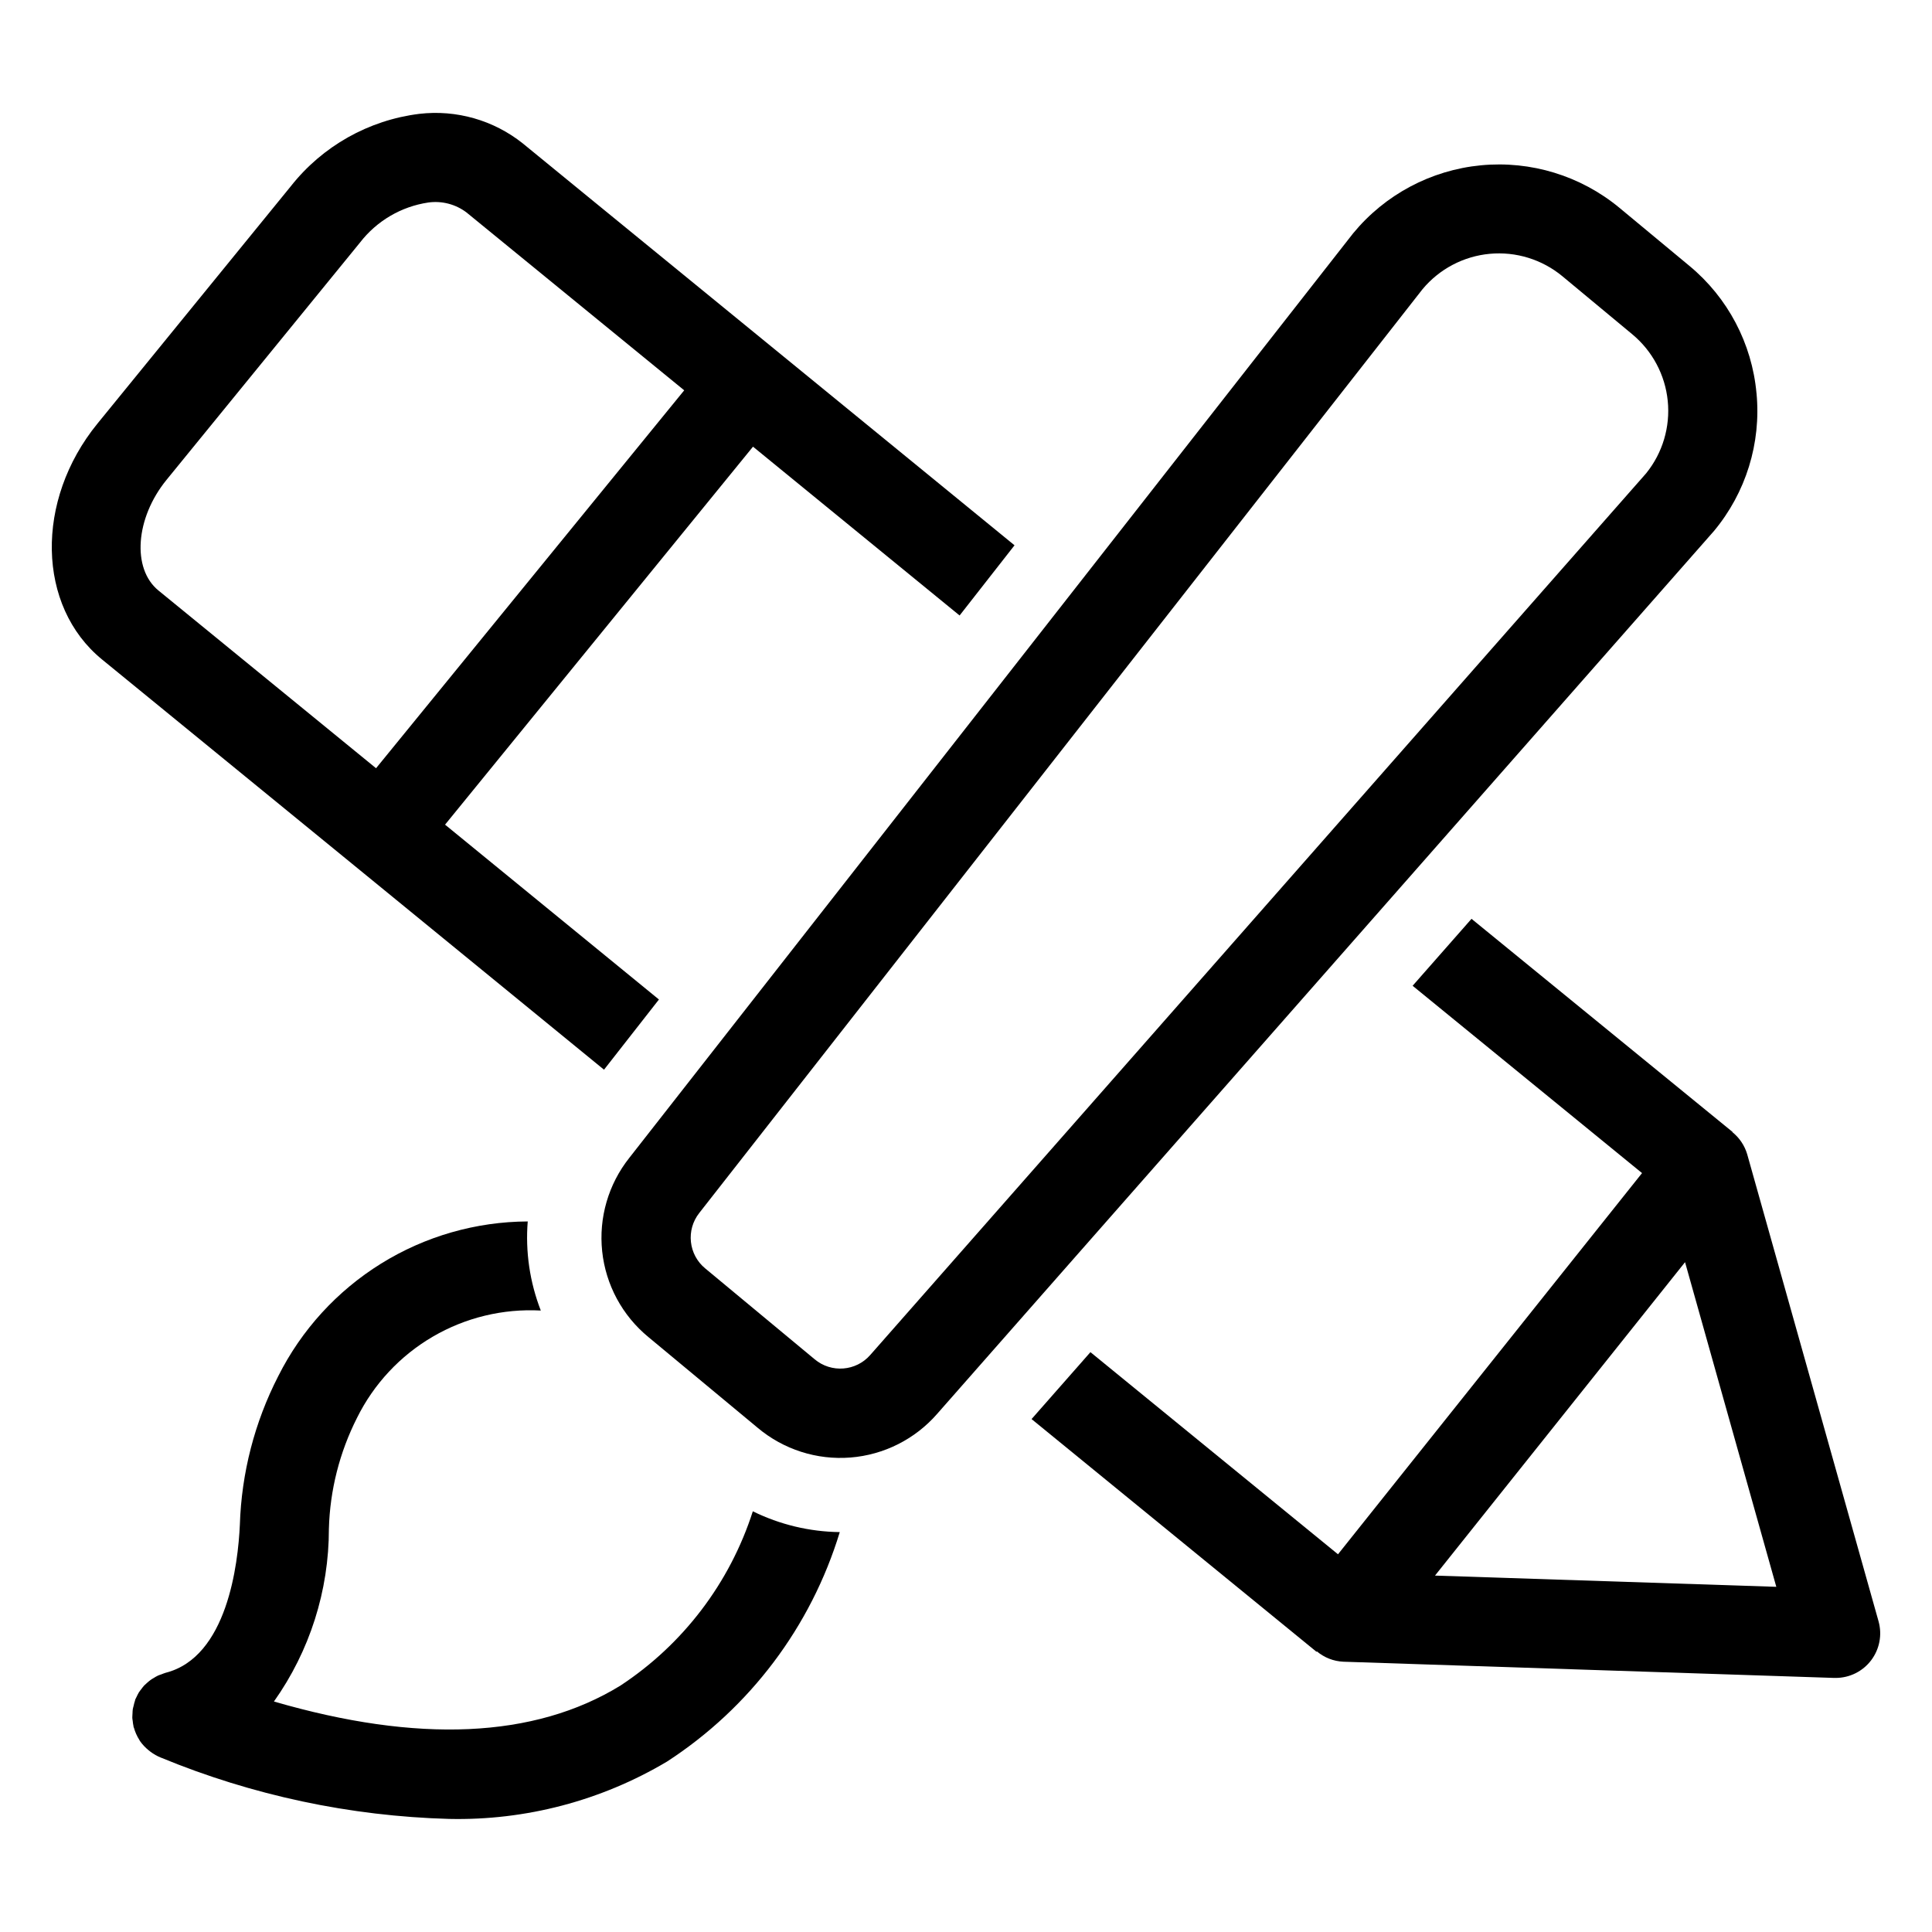 <?xml version="1.0" encoding="UTF-8"?>
<!-- Uploaded to: ICON Repo, www.svgrepo.com, Generator: ICON Repo Mixer Tools -->
<svg fill="#000000" width="800px" height="800px" version="1.1" viewBox="144 144 512 512" xmlns="http://www.w3.org/2000/svg">
 <g>
  <path d="m641.84 573.68-34.805-123.76c-0.676-2.316-2.051-4.375-3.934-5.887l0.047-0.055-69.18-56.48-15.609 17.742 60.797 49.641-80.574 101.02-65.605-53.566-15.602 17.734 75.516 61.676 0.094-0.109h0.004c1.969 1.656 4.434 2.617 7.004 2.734l130.08 4.297h0.395c3.695 0 7.176-1.73 9.406-4.676 2.231-2.945 2.957-6.762 1.961-10.32zm-117.55-12.133 66.266-83.059 24.184 86.035z"/>
  <path d="m308.39 590.72c-22.828 13.996-53.688 15.289-91.797 4.195h0.004c9.484-13.375 14.574-29.371 14.562-45.77 0.281-10.227 2.828-20.266 7.453-29.395 4.445-8.984 11.43-16.469 20.086-21.523 8.656-5.059 18.609-7.461 28.621-6.918-2.922-7.508-4.109-15.582-3.465-23.613-13.734 0.062-27.188 3.926-38.859 11.168-11.672 7.242-21.109 17.574-27.266 29.852-6.262 12.207-9.73 25.648-10.164 39.359-0.48 10.414-3.336 35.094-19.68 39.234-0.387 0.102-0.73 0.27-1.094 0.402-0.363 0.133-0.621 0.195-0.914 0.332-0.406 0.195-0.801 0.422-1.18 0.668-0.277 0.164-0.551 0.309-0.789 0.496-0.332 0.242-0.648 0.508-0.953 0.785-0.27 0.234-0.535 0.465-0.789 0.723l0.004 0.004c-0.258 0.293-0.504 0.602-0.73 0.922-0.238 0.289-0.457 0.59-0.664 0.902-0.234 0.387-0.41 0.789-0.605 1.188-0.117 0.262-0.277 0.496-0.379 0.789v0.125c-0.16 0.465-0.289 0.938-0.383 1.418-0.062 0.285-0.164 0.559-0.211 0.844h-0.004c-0.047 0.379-0.07 0.758-0.078 1.141 0 0.395-0.07 0.789-0.055 1.18 0 0.27 0.07 0.535 0.102 0.789 0.043 0.512 0.121 1.016 0.23 1.52v0.117c0 0.078 0.07 0.133 0.094 0.203 0.316 1.137 0.797 2.219 1.426 3.215 0.062 0.094 0.109 0.203 0.172 0.309v-0.004c0.648 0.93 1.43 1.762 2.312 2.473 0.172 0.133 0.34 0.277 0.512 0.402 0.828 0.621 1.734 1.133 2.695 1.52 24.27 10.023 50.168 15.535 76.418 16.262 20.289 0.445 40.293-4.82 57.734-15.191 21.957-14.242 38.176-35.781 45.793-60.82-7.996-0.098-15.867-1.98-23.043-5.512-6.082 18.965-18.473 35.273-35.117 46.211z"/>
  <path d="m609.49 248.23c-1.188-13.199-7.606-25.375-17.828-33.812l-18.523-15.371c-10.25-8.469-23.445-12.508-36.68-11.238-13.23 1.273-25.414 7.758-33.863 18.023l-191.82 245.01c-5.555 6.996-8.137 15.898-7.191 24.781 0.945 8.883 5.344 17.039 12.246 22.711l28.977 24.059c6.836 5.742 15.66 8.57 24.566 7.867 8.902-0.703 17.172-4.879 23.027-11.625l205.79-233.88c8.492-10.18 12.562-23.328 11.305-36.52zm-29.219 21.176-205.62 233.65c-3.781 4.356-10.355 4.871-14.77 1.156l-28.969-24.051v0.004c-4.465-3.66-5.168-10.227-1.574-14.746l191.64-244.77c4.465-5.367 10.875-8.742 17.828-9.387 6.949-0.645 13.871 1.496 19.25 5.949l18.523 15.383h-0.004c5.328 4.418 8.703 10.758 9.395 17.645 0.691 6.891-1.355 13.773-5.699 19.164z"/>
  <path d="m304.07 427.48 14.555-18.602-56.68-46.336 81.609-100.17 54.75 44.738 14.555-18.602-55.527-45.383c-19.16-15.656-38.316-31.305-57.465-46.949l-17.32-14.168c-7.734-6.164-17.609-8.984-27.434-7.836-13.434 1.664-25.668 8.559-34.047 19.188l-51.246 62.902c-16.594 20.359-16.043 48.391 1.211 62.496l66.832 54.602zm-115.95-156.3 51.289-62.906c4.438-5.742 10.926-9.543 18.105-10.609 3.582-0.496 7.219 0.449 10.105 2.629l57.703 47.145-81.664 100.15-57.68-47.113c-7.066-5.777-6.09-19.184 2.141-29.293z"/>
 </g>
</svg>
